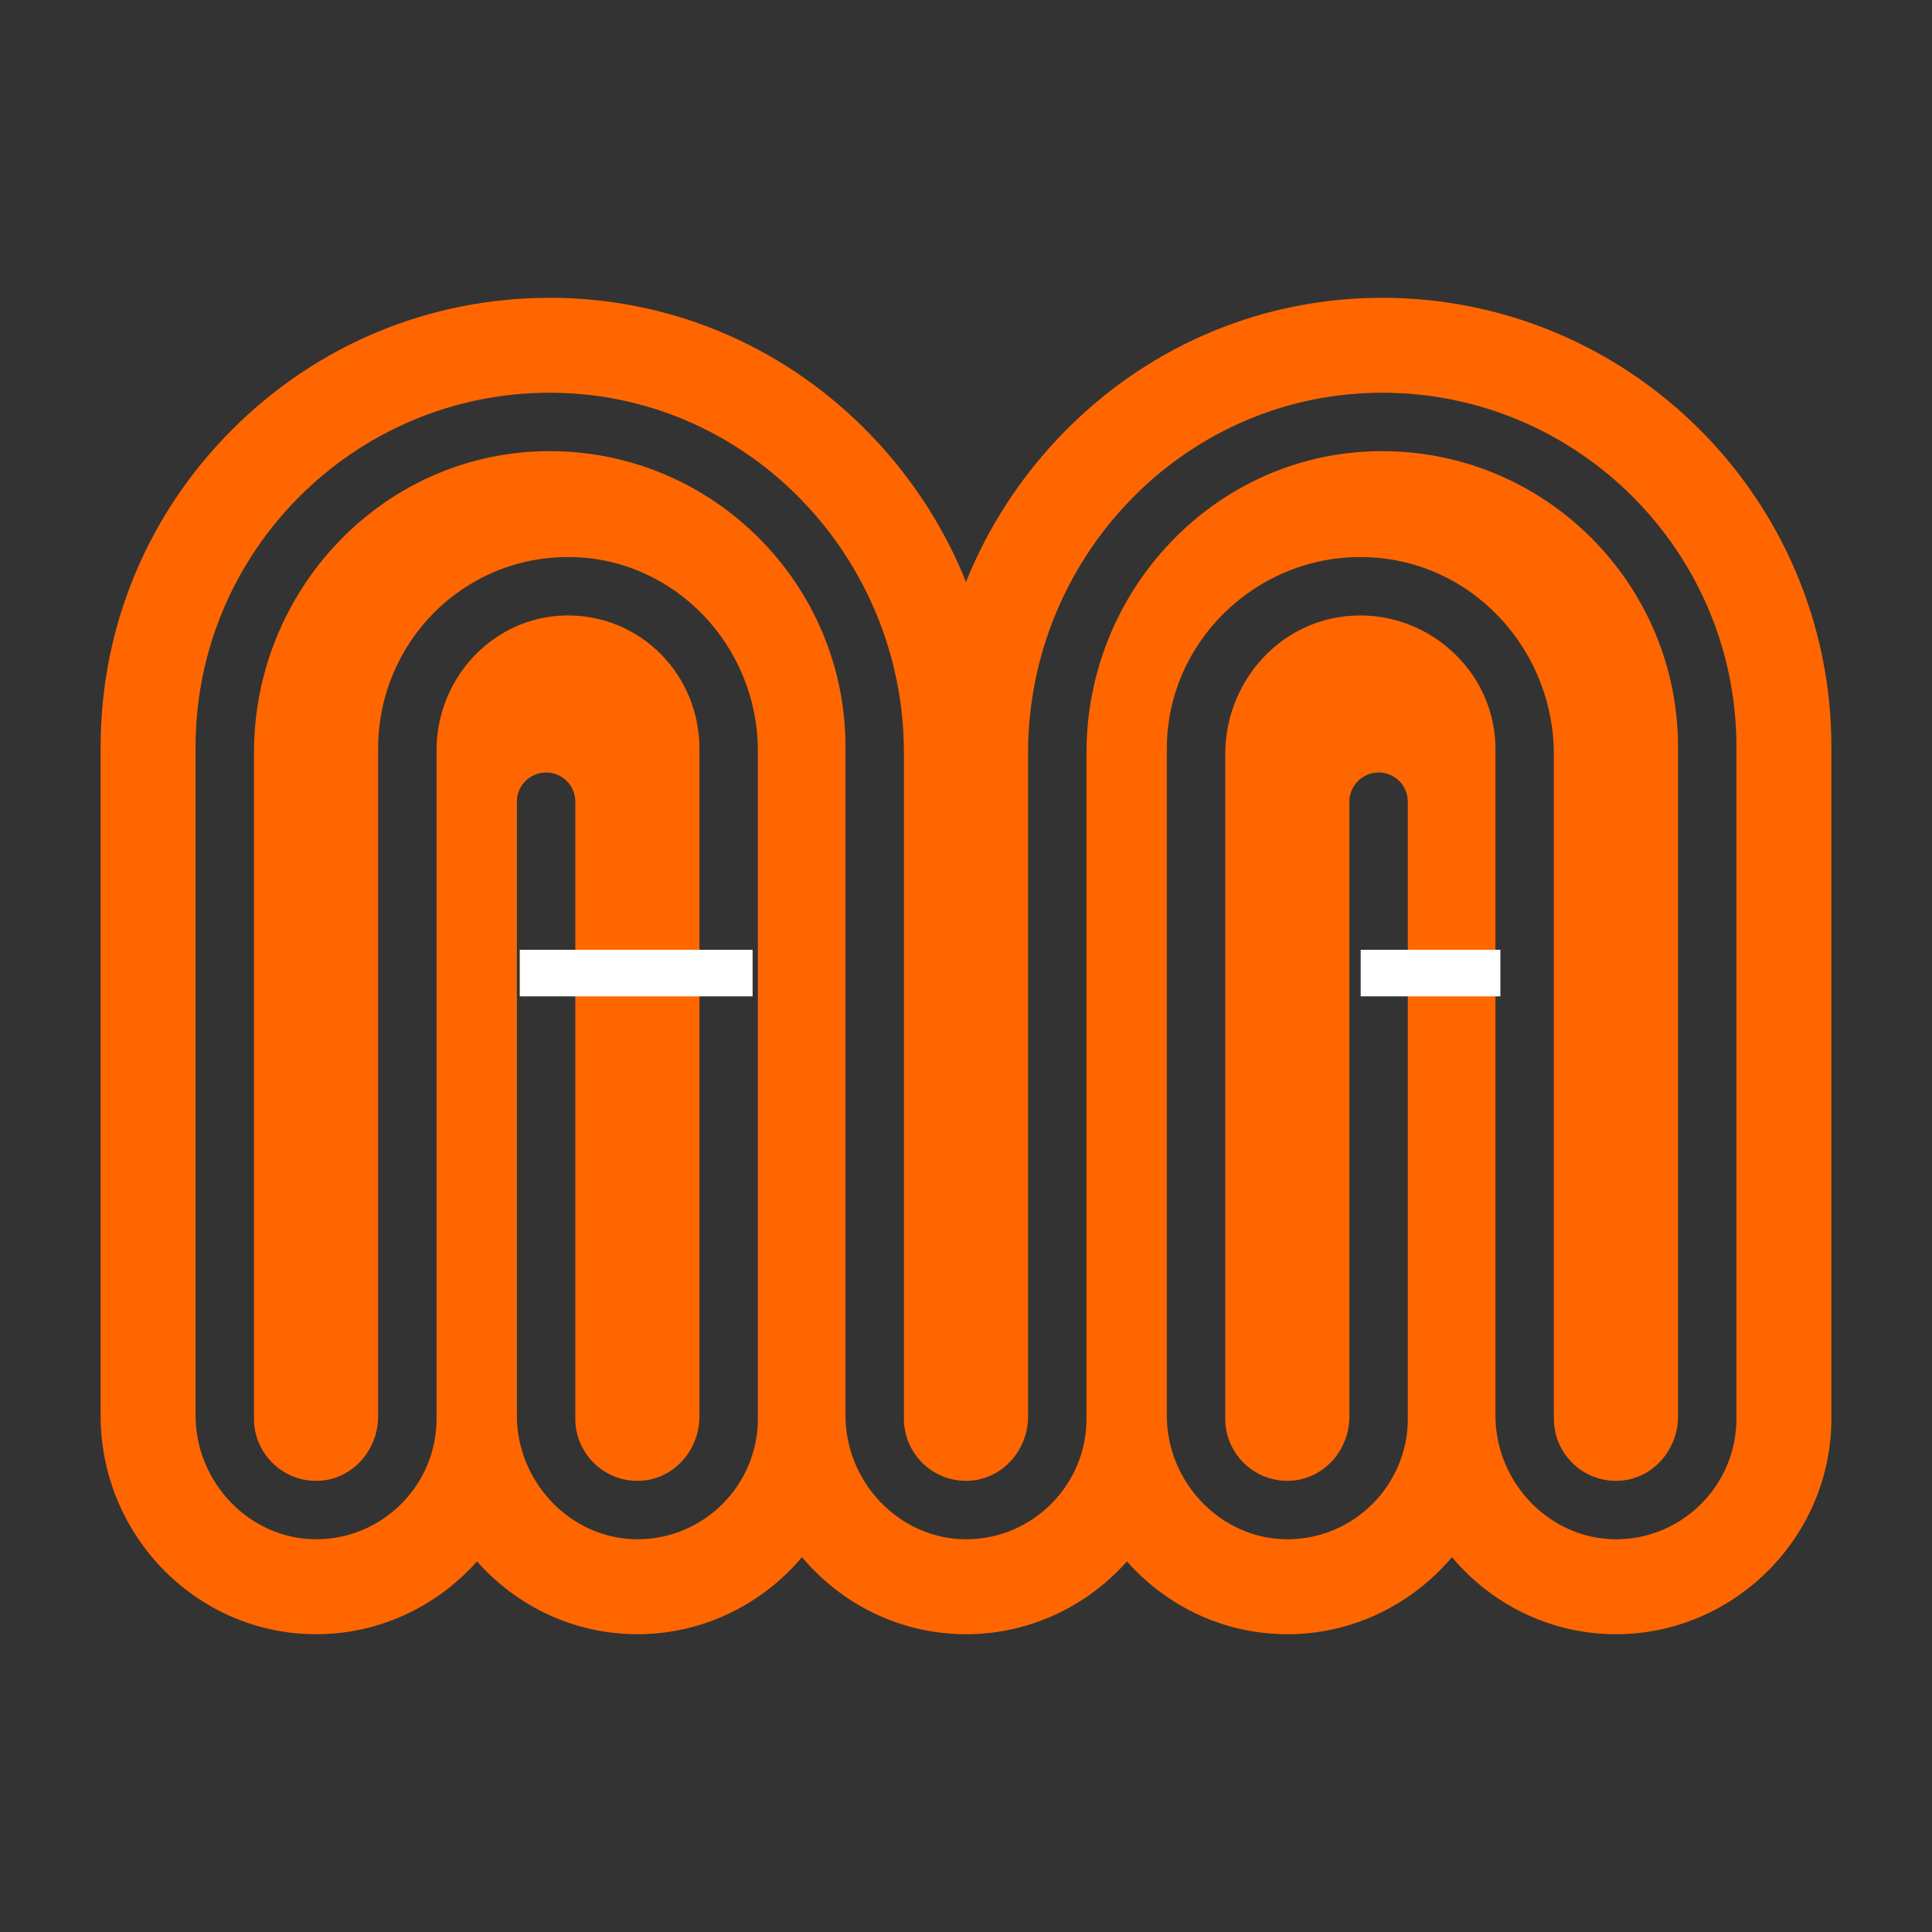 <svg width="144" height="144" viewBox="0 0 144 144" fill="none" xmlns="http://www.w3.org/2000/svg">
<rect x="0" y="0" width="144" height="144" fill="#333333" stroke="none"/>
<path d="M103.025 29.272C117.58 29.272 129.424 41.116 129.424 55.671V105.747C129.424 110.646 125.478 114.646 120.595 114.728C120.546 114.728 120.497 114.728 120.448 114.728C115.49 114.728 111.462 110.482 111.462 105.507V55.807C111.462 50.331 106.868 45.873 101.392 45.873C101.006 45.873 100.619 45.895 100.228 45.939C95.106 46.527 91.323 51.033 91.323 56.188V105.747C91.323 108.3 93.397 110.374 95.949 110.374C96.053 110.374 96.162 110.368 96.265 110.363C98.72 110.199 100.576 108.044 100.576 105.584V59.753C100.576 58.55 101.55 57.576 102.753 57.576C103.956 57.576 104.93 58.55 104.93 59.753V105.747C104.93 110.646 100.984 114.646 96.102 114.728C96.053 114.728 96.004 114.728 95.955 114.728C90.996 114.728 86.968 110.482 86.968 105.507V55.807C86.968 47.931 93.511 41.519 101.392 41.519C101.833 41.519 102.28 41.541 102.726 41.579C110.199 42.265 115.816 48.736 115.816 56.237V105.747C115.816 108.3 117.89 110.374 120.443 110.374C120.546 110.374 120.655 110.368 120.759 110.363C123.214 110.199 125.07 108.044 125.07 105.584V55.671C125.07 43.517 115.18 33.627 103.025 33.627C102.851 33.627 102.672 33.627 102.492 33.632C90.457 33.915 80.981 44.045 80.981 56.085V105.747C80.981 110.646 77.035 114.646 72.152 114.728C72.103 114.728 72.054 114.728 72.005 114.728C67.047 114.728 63.019 110.482 63.019 105.507V55.671C63.019 43.517 53.129 33.627 40.975 33.627C40.8 33.627 40.621 33.627 40.441 33.632C28.407 33.915 18.93 44.045 18.93 56.085V105.747C18.93 108.3 21.004 110.374 23.557 110.374C23.66 110.374 23.769 110.368 23.873 110.363C26.328 110.199 28.183 108.044 28.183 105.584V55.807C28.183 47.931 34.459 41.519 42.335 41.519C42.412 41.519 42.493 41.519 42.569 41.519C50.342 41.644 56.487 48.192 56.487 55.965V105.747C56.487 110.646 52.541 114.646 47.659 114.728C47.61 114.728 47.561 114.728 47.512 114.728C42.559 114.728 38.525 110.482 38.525 105.507V59.753C38.525 58.55 39.5 57.576 40.703 57.576C41.905 57.576 42.88 58.55 42.88 59.753V105.747C42.88 108.3 44.953 110.374 47.506 110.374C47.61 110.374 47.719 110.368 47.822 110.363C50.277 110.199 52.133 108.044 52.133 105.584V55.807C52.133 50.331 47.811 45.873 42.335 45.873C42.276 45.873 42.21 45.873 42.15 45.873C36.773 45.977 32.538 50.527 32.538 55.905V105.747C32.538 110.646 28.592 114.646 23.709 114.728C23.66 114.728 23.611 114.728 23.562 114.728C18.609 114.728 14.576 110.482 14.576 105.507V55.671C14.576 41.116 26.42 29.272 40.975 29.272C41.143 29.272 41.318 29.272 41.486 29.278C55.938 29.55 67.373 41.661 67.373 56.112V105.747C67.373 108.3 69.447 110.374 72 110.374C72.103 110.374 72.212 110.368 72.316 110.363C74.77 110.199 76.627 108.044 76.627 105.584V56.112C76.627 41.655 88.062 29.55 102.514 29.278C102.688 29.272 102.857 29.272 103.025 29.272ZM103.025 22.196C102.813 22.196 102.595 22.196 102.383 22.202C93.527 22.37 85.237 26.023 79.043 32.478C75.984 35.673 73.611 39.369 72 43.375C70.394 39.369 68.021 35.673 64.957 32.478C58.768 26.023 50.478 22.37 41.617 22.202C41.405 22.196 41.187 22.196 40.975 22.196C32.043 22.196 23.639 25.68 17.314 32.01C10.983 38.335 7.5 46.739 7.5 55.671V105.507C7.5 114.494 14.707 121.804 23.562 121.804C23.649 121.804 23.737 121.804 23.824 121.804C28.472 121.728 32.658 119.638 35.553 116.377C38.498 119.708 42.771 121.804 47.512 121.804C47.599 121.804 47.686 121.804 47.773 121.804C52.568 121.722 56.874 119.501 59.775 116.061C62.725 119.572 67.112 121.804 72.005 121.804C72.093 121.804 72.18 121.804 72.267 121.804C76.915 121.728 81.101 119.638 83.996 116.377C86.941 119.708 91.209 121.804 95.955 121.804C96.042 121.804 96.129 121.804 96.216 121.804C101.011 121.722 105.317 119.501 108.218 116.061C111.168 119.572 115.555 121.804 120.448 121.804C120.536 121.804 120.623 121.804 120.71 121.804C129.413 121.657 136.5 114.456 136.5 105.747V55.671C136.5 37.214 121.483 22.196 103.025 22.196Z" fill="#FF6600"/>
<rect x="38.74" y="70.791" width="17.355" height="3.471" fill="white"/>
<rect width="10.413" height="3.471" transform="matrix(-1 0 0 1 111.829 70.791)" fill="white"/>
</svg>
